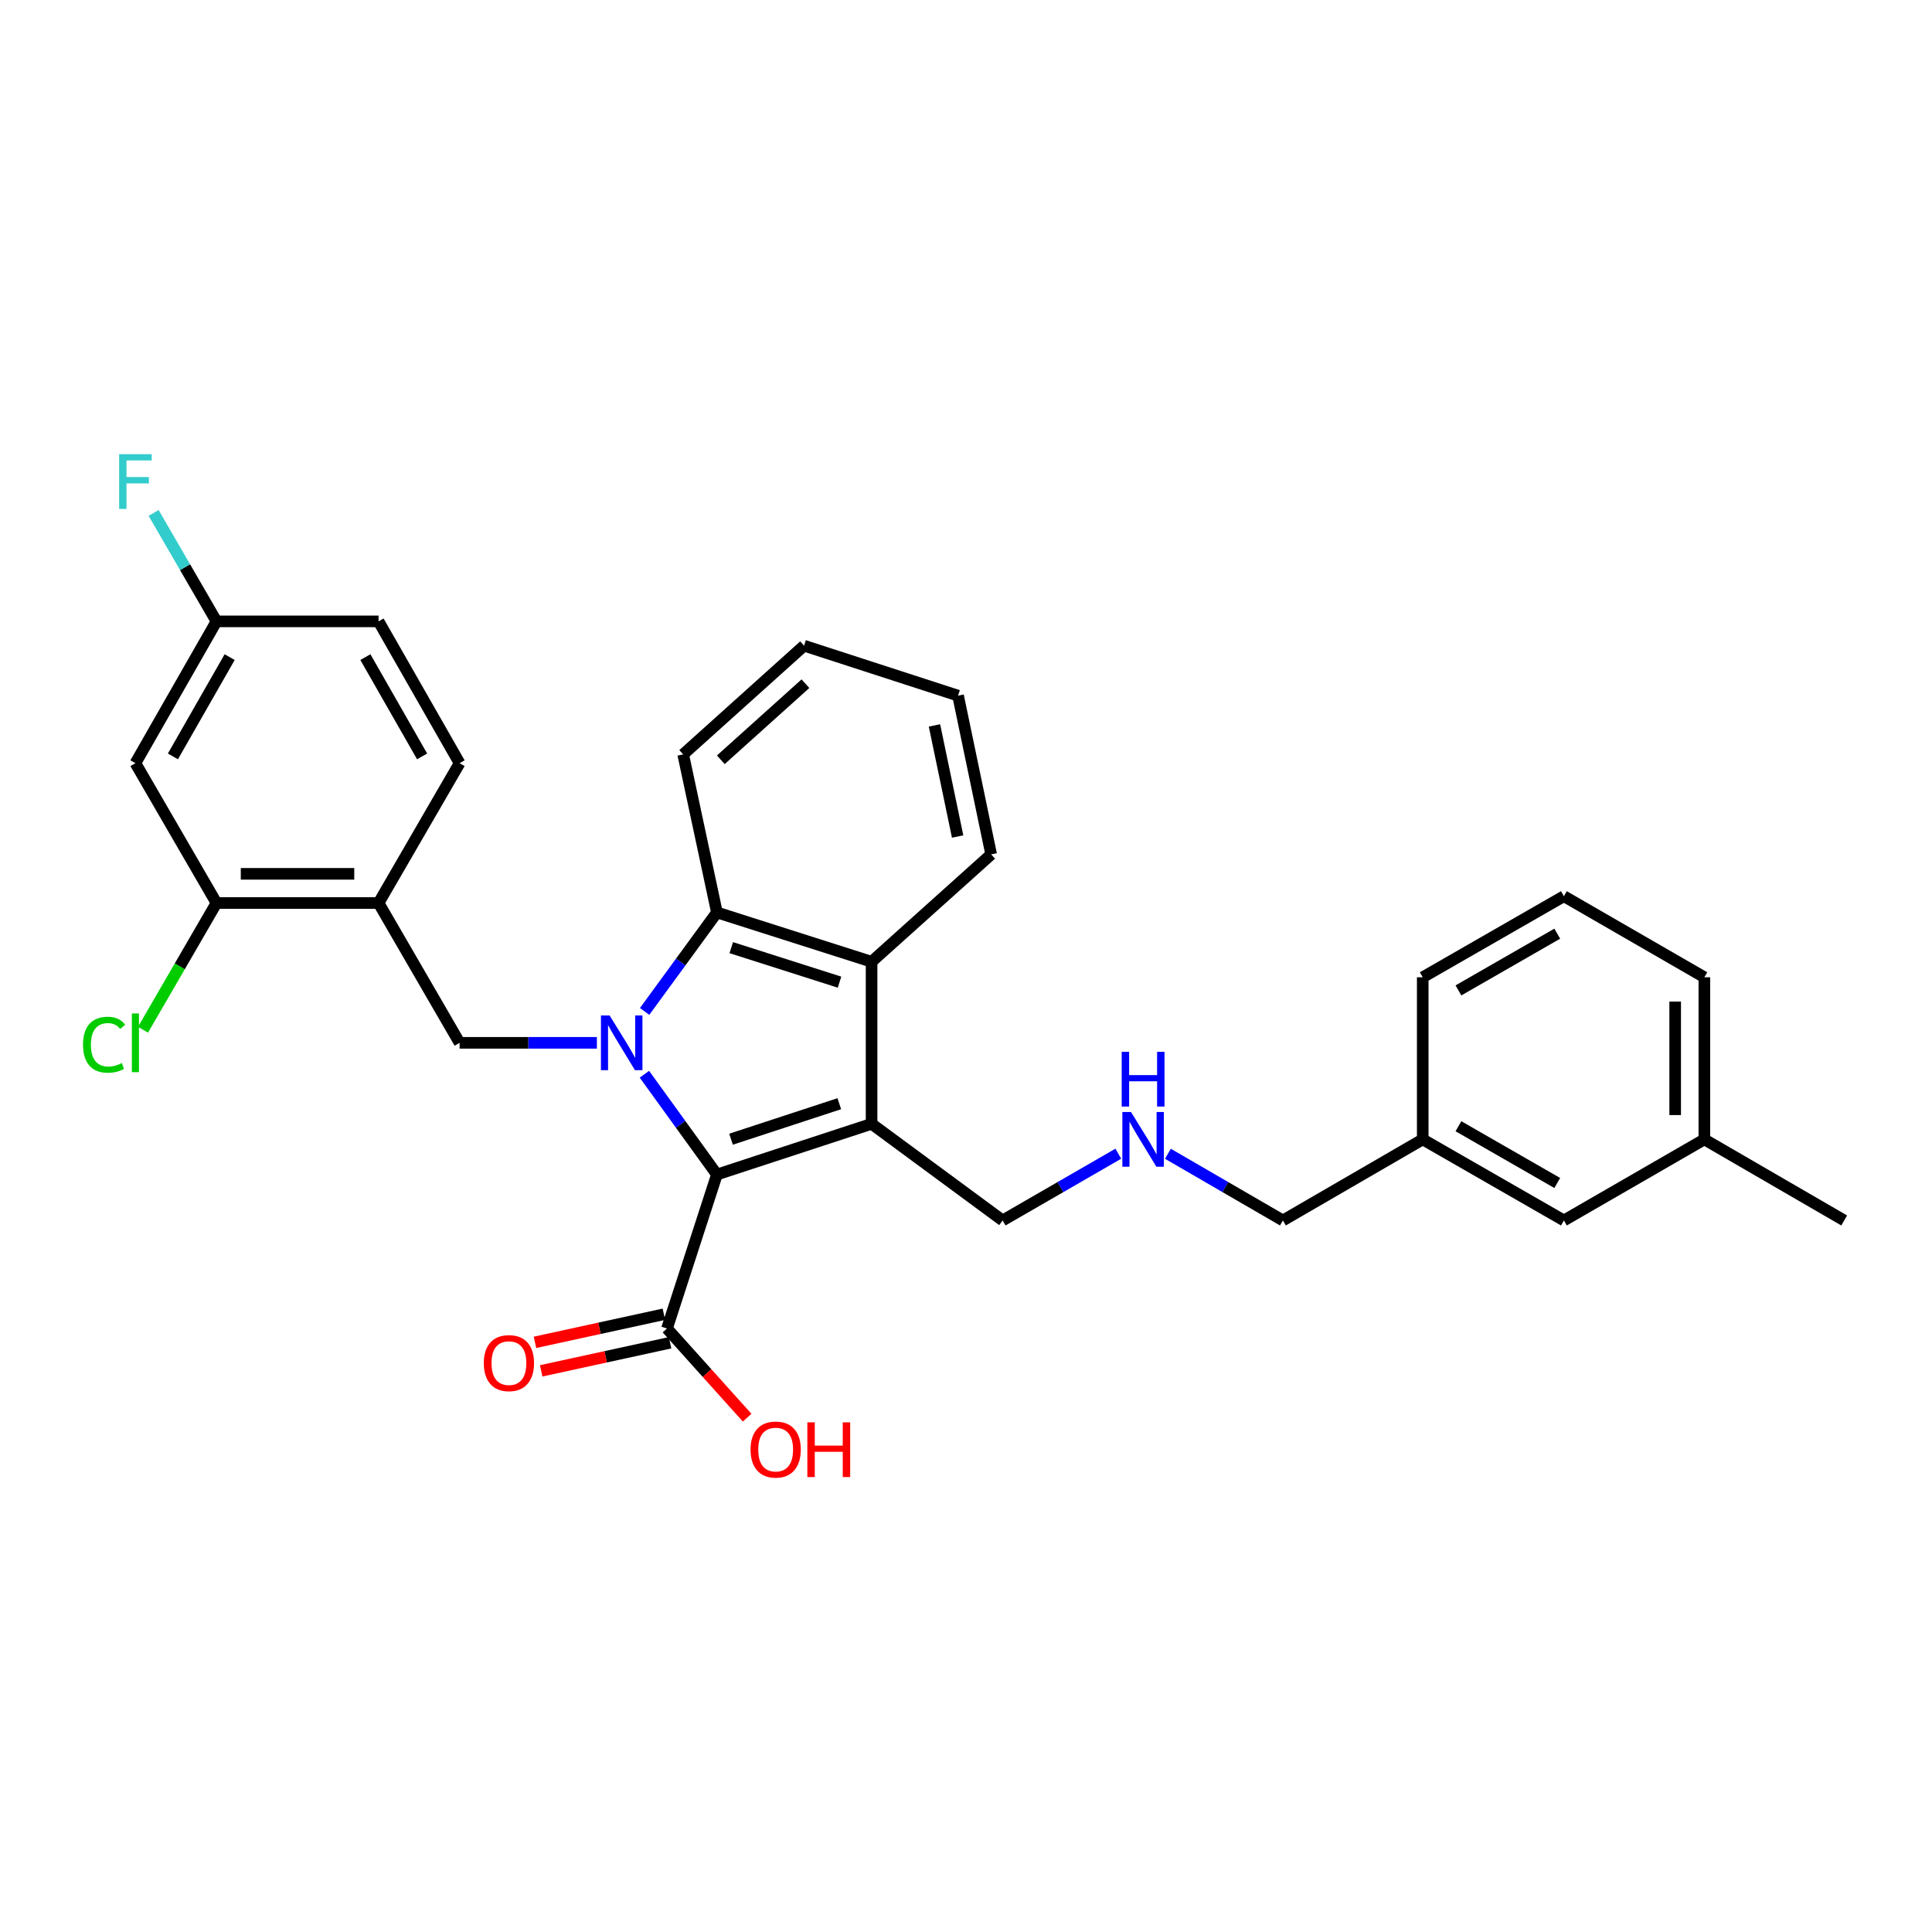 <?xml version='1.0' encoding='iso-8859-1'?>
<svg version='1.1' baseProfile='full'
              xmlns='http://www.w3.org/2000/svg'
                      xmlns:rdkit='http://www.rdkit.org/xml'
                      xmlns:xlink='http://www.w3.org/1999/xlink'
                  xml:space='preserve'
width='1000px' height='1000px' viewBox='0 0 1000 1000'>
<!-- END OF HEADER -->
<rect style='opacity:1.0;fill:#FFFFFF;stroke:none' width='1000' height='1000' x='0' y='0'> </rect>
<path class='bond-0' d='M 333.546,556.028 L 352.313,581.982' style='fill:none;fill-rule:evenodd;stroke:#0000FF;stroke-width:6px;stroke-linecap:butt;stroke-linejoin:miter;stroke-opacity:1' />
<path class='bond-0' d='M 352.313,581.982 L 371.079,607.935' style='fill:none;fill-rule:evenodd;stroke:#000000;stroke-width:6px;stroke-linecap:butt;stroke-linejoin:miter;stroke-opacity:1' />
<path class='bond-2' d='M 333.656,523.516 L 352.368,497.9' style='fill:none;fill-rule:evenodd;stroke:#0000FF;stroke-width:6px;stroke-linecap:butt;stroke-linejoin:miter;stroke-opacity:1' />
<path class='bond-2' d='M 352.368,497.9 L 371.079,472.283' style='fill:none;fill-rule:evenodd;stroke:#000000;stroke-width:6px;stroke-linecap:butt;stroke-linejoin:miter;stroke-opacity:1' />
<path class='bond-4' d='M 308.949,539.765 L 273.418,539.765' style='fill:none;fill-rule:evenodd;stroke:#0000FF;stroke-width:6px;stroke-linecap:butt;stroke-linejoin:miter;stroke-opacity:1' />
<path class='bond-4' d='M 273.418,539.765 L 237.886,539.765' style='fill:none;fill-rule:evenodd;stroke:#000000;stroke-width:6px;stroke-linecap:butt;stroke-linejoin:miter;stroke-opacity:1' />
<path class='bond-1' d='M 371.079,607.935 L 451.129,581.691' style='fill:none;fill-rule:evenodd;stroke:#000000;stroke-width:6px;stroke-linecap:butt;stroke-linejoin:miter;stroke-opacity:1' />
<path class='bond-1' d='M 378.382,589.648 L 434.417,571.277' style='fill:none;fill-rule:evenodd;stroke:#000000;stroke-width:6px;stroke-linecap:butt;stroke-linejoin:miter;stroke-opacity:1' />
<path class='bond-5' d='M 371.079,607.935 L 345.229,687.633' style='fill:none;fill-rule:evenodd;stroke:#000000;stroke-width:6px;stroke-linecap:butt;stroke-linejoin:miter;stroke-opacity:1' />
<path class='bond-11' d='M 451.129,581.691 L 518.963,631.704' style='fill:none;fill-rule:evenodd;stroke:#000000;stroke-width:6px;stroke-linecap:butt;stroke-linejoin:miter;stroke-opacity:1' />
<path class='bond-30' d='M 451.129,581.691 L 451.129,497.806' style='fill:none;fill-rule:evenodd;stroke:#000000;stroke-width:6px;stroke-linecap:butt;stroke-linejoin:miter;stroke-opacity:1' />
<path class='bond-3' d='M 371.079,472.283 L 451.129,497.806' style='fill:none;fill-rule:evenodd;stroke:#000000;stroke-width:6px;stroke-linecap:butt;stroke-linejoin:miter;stroke-opacity:1' />
<path class='bond-3' d='M 378.499,490.5 L 434.534,508.366' style='fill:none;fill-rule:evenodd;stroke:#000000;stroke-width:6px;stroke-linecap:butt;stroke-linejoin:miter;stroke-opacity:1' />
<path class='bond-19' d='M 371.079,472.283 L 353.611,390.471' style='fill:none;fill-rule:evenodd;stroke:#000000;stroke-width:6px;stroke-linecap:butt;stroke-linejoin:miter;stroke-opacity:1' />
<path class='bond-20' d='M 451.129,497.806 L 513.023,442.222' style='fill:none;fill-rule:evenodd;stroke:#000000;stroke-width:6px;stroke-linecap:butt;stroke-linejoin:miter;stroke-opacity:1' />
<path class='bond-6' d='M 237.886,539.765 L 195.943,467.4' style='fill:none;fill-rule:evenodd;stroke:#000000;stroke-width:6px;stroke-linecap:butt;stroke-linejoin:miter;stroke-opacity:1' />
<path class='bond-9' d='M 343.621,680.255 L 310.262,687.525' style='fill:none;fill-rule:evenodd;stroke:#000000;stroke-width:6px;stroke-linecap:butt;stroke-linejoin:miter;stroke-opacity:1' />
<path class='bond-9' d='M 310.262,687.525 L 276.902,694.795' style='fill:none;fill-rule:evenodd;stroke:#FF0000;stroke-width:6px;stroke-linecap:butt;stroke-linejoin:miter;stroke-opacity:1' />
<path class='bond-9' d='M 346.837,695.011 L 313.477,702.281' style='fill:none;fill-rule:evenodd;stroke:#000000;stroke-width:6px;stroke-linecap:butt;stroke-linejoin:miter;stroke-opacity:1' />
<path class='bond-9' d='M 313.477,702.281 L 280.118,709.551' style='fill:none;fill-rule:evenodd;stroke:#FF0000;stroke-width:6px;stroke-linecap:butt;stroke-linejoin:miter;stroke-opacity:1' />
<path class='bond-15' d='M 345.229,687.633 L 365.974,710.708' style='fill:none;fill-rule:evenodd;stroke:#000000;stroke-width:6px;stroke-linecap:butt;stroke-linejoin:miter;stroke-opacity:1' />
<path class='bond-15' d='M 365.974,710.708 L 386.719,733.783' style='fill:none;fill-rule:evenodd;stroke:#FF0000;stroke-width:6px;stroke-linecap:butt;stroke-linejoin:miter;stroke-opacity:1' />
<path class='bond-7' d='M 195.943,467.4 L 112.05,467.4' style='fill:none;fill-rule:evenodd;stroke:#000000;stroke-width:6px;stroke-linecap:butt;stroke-linejoin:miter;stroke-opacity:1' />
<path class='bond-7' d='M 183.359,452.298 L 124.634,452.298' style='fill:none;fill-rule:evenodd;stroke:#000000;stroke-width:6px;stroke-linecap:butt;stroke-linejoin:miter;stroke-opacity:1' />
<path class='bond-10' d='M 195.943,467.4 L 237.886,395.027' style='fill:none;fill-rule:evenodd;stroke:#000000;stroke-width:6px;stroke-linecap:butt;stroke-linejoin:miter;stroke-opacity:1' />
<path class='bond-8' d='M 112.05,467.4 L 70.091,395.027' style='fill:none;fill-rule:evenodd;stroke:#000000;stroke-width:6px;stroke-linecap:butt;stroke-linejoin:miter;stroke-opacity:1' />
<path class='bond-14' d='M 112.05,467.4 L 93.037,500.193' style='fill:none;fill-rule:evenodd;stroke:#000000;stroke-width:6px;stroke-linecap:butt;stroke-linejoin:miter;stroke-opacity:1' />
<path class='bond-14' d='M 93.037,500.193 L 74.023,532.985' style='fill:none;fill-rule:evenodd;stroke:#00CC00;stroke-width:6px;stroke-linecap:butt;stroke-linejoin:miter;stroke-opacity:1' />
<path class='bond-32' d='M 70.091,395.027 L 112.05,321.622' style='fill:none;fill-rule:evenodd;stroke:#000000;stroke-width:6px;stroke-linecap:butt;stroke-linejoin:miter;stroke-opacity:1' />
<path class='bond-32' d='M 89.497,391.511 L 118.868,340.127' style='fill:none;fill-rule:evenodd;stroke:#000000;stroke-width:6px;stroke-linecap:butt;stroke-linejoin:miter;stroke-opacity:1' />
<path class='bond-17' d='M 237.886,395.027 L 195.943,321.622' style='fill:none;fill-rule:evenodd;stroke:#000000;stroke-width:6px;stroke-linecap:butt;stroke-linejoin:miter;stroke-opacity:1' />
<path class='bond-17' d='M 218.482,391.509 L 189.122,340.125' style='fill:none;fill-rule:evenodd;stroke:#000000;stroke-width:6px;stroke-linecap:butt;stroke-linejoin:miter;stroke-opacity:1' />
<path class='bond-12' d='M 518.963,631.704 L 548.899,614.429' style='fill:none;fill-rule:evenodd;stroke:#000000;stroke-width:6px;stroke-linecap:butt;stroke-linejoin:miter;stroke-opacity:1' />
<path class='bond-12' d='M 548.899,614.429 L 578.834,597.154' style='fill:none;fill-rule:evenodd;stroke:#0000FF;stroke-width:6px;stroke-linecap:butt;stroke-linejoin:miter;stroke-opacity:1' />
<path class='bond-23' d='M 604.503,597.186 L 634.266,614.445' style='fill:none;fill-rule:evenodd;stroke:#0000FF;stroke-width:6px;stroke-linecap:butt;stroke-linejoin:miter;stroke-opacity:1' />
<path class='bond-23' d='M 634.266,614.445 L 664.029,631.704' style='fill:none;fill-rule:evenodd;stroke:#000000;stroke-width:6px;stroke-linecap:butt;stroke-linejoin:miter;stroke-opacity:1' />
<path class='bond-13' d='M 112.05,321.622 L 195.943,321.622' style='fill:none;fill-rule:evenodd;stroke:#000000;stroke-width:6px;stroke-linecap:butt;stroke-linejoin:miter;stroke-opacity:1' />
<path class='bond-18' d='M 112.05,321.622 L 95.782,293.561' style='fill:none;fill-rule:evenodd;stroke:#000000;stroke-width:6px;stroke-linecap:butt;stroke-linejoin:miter;stroke-opacity:1' />
<path class='bond-18' d='M 95.782,293.561 L 79.513,265.5' style='fill:none;fill-rule:evenodd;stroke:#33CCCC;stroke-width:6px;stroke-linecap:butt;stroke-linejoin:miter;stroke-opacity:1' />
<path class='bond-16' d='M 809.472,631.704 L 736.402,589.745' style='fill:none;fill-rule:evenodd;stroke:#000000;stroke-width:6px;stroke-linecap:butt;stroke-linejoin:miter;stroke-opacity:1' />
<path class='bond-16' d='M 806.032,612.314 L 754.883,582.942' style='fill:none;fill-rule:evenodd;stroke:#000000;stroke-width:6px;stroke-linecap:butt;stroke-linejoin:miter;stroke-opacity:1' />
<path class='bond-22' d='M 809.472,631.704 L 882.172,589.745' style='fill:none;fill-rule:evenodd;stroke:#000000;stroke-width:6px;stroke-linecap:butt;stroke-linejoin:miter;stroke-opacity:1' />
<path class='bond-28' d='M 353.611,390.471 L 416.176,334.207' style='fill:none;fill-rule:evenodd;stroke:#000000;stroke-width:6px;stroke-linecap:butt;stroke-linejoin:miter;stroke-opacity:1' />
<path class='bond-28' d='M 373.094,393.261 L 416.89,353.876' style='fill:none;fill-rule:evenodd;stroke:#000000;stroke-width:6px;stroke-linecap:butt;stroke-linejoin:miter;stroke-opacity:1' />
<path class='bond-31' d='M 513.023,442.222 L 495.891,360.065' style='fill:none;fill-rule:evenodd;stroke:#000000;stroke-width:6px;stroke-linecap:butt;stroke-linejoin:miter;stroke-opacity:1' />
<path class='bond-31' d='M 495.669,432.981 L 483.676,375.472' style='fill:none;fill-rule:evenodd;stroke:#000000;stroke-width:6px;stroke-linecap:butt;stroke-linejoin:miter;stroke-opacity:1' />
<path class='bond-21' d='M 736.402,589.745 L 664.029,631.704' style='fill:none;fill-rule:evenodd;stroke:#000000;stroke-width:6px;stroke-linecap:butt;stroke-linejoin:miter;stroke-opacity:1' />
<path class='bond-26' d='M 736.402,589.745 L 736.402,505.835' style='fill:none;fill-rule:evenodd;stroke:#000000;stroke-width:6px;stroke-linecap:butt;stroke-linejoin:miter;stroke-opacity:1' />
<path class='bond-27' d='M 882.172,589.745 L 954.545,631.704' style='fill:none;fill-rule:evenodd;stroke:#000000;stroke-width:6px;stroke-linecap:butt;stroke-linejoin:miter;stroke-opacity:1' />
<path class='bond-33' d='M 882.172,589.745 L 882.172,505.835' style='fill:none;fill-rule:evenodd;stroke:#000000;stroke-width:6px;stroke-linecap:butt;stroke-linejoin:miter;stroke-opacity:1' />
<path class='bond-33' d='M 867.07,577.159 L 867.07,518.422' style='fill:none;fill-rule:evenodd;stroke:#000000;stroke-width:6px;stroke-linecap:butt;stroke-linejoin:miter;stroke-opacity:1' />
<path class='bond-24' d='M 809.472,463.876 L 736.402,505.835' style='fill:none;fill-rule:evenodd;stroke:#000000;stroke-width:6px;stroke-linecap:butt;stroke-linejoin:miter;stroke-opacity:1' />
<path class='bond-24' d='M 806.032,483.267 L 754.883,512.638' style='fill:none;fill-rule:evenodd;stroke:#000000;stroke-width:6px;stroke-linecap:butt;stroke-linejoin:miter;stroke-opacity:1' />
<path class='bond-25' d='M 809.472,463.876 L 882.172,505.835' style='fill:none;fill-rule:evenodd;stroke:#000000;stroke-width:6px;stroke-linecap:butt;stroke-linejoin:miter;stroke-opacity:1' />
<path class='bond-29' d='M 416.176,334.207 L 495.891,360.065' style='fill:none;fill-rule:evenodd;stroke:#000000;stroke-width:6px;stroke-linecap:butt;stroke-linejoin:miter;stroke-opacity:1' />
<path  class='atom-0' d='M 315.527 525.605
L 324.807 540.605
Q 325.727 542.085, 327.207 544.765
Q 328.687 547.445, 328.767 547.605
L 328.767 525.605
L 332.527 525.605
L 332.527 553.925
L 328.647 553.925
L 318.687 537.525
Q 317.527 535.605, 316.287 533.405
Q 315.087 531.205, 314.727 530.525
L 314.727 553.925
L 311.047 553.925
L 311.047 525.605
L 315.527 525.605
' fill='#0000FF'/>
<path  class='atom-10' d='M 250.417 705.542
Q 250.417 698.742, 253.777 694.942
Q 257.137 691.142, 263.417 691.142
Q 269.697 691.142, 273.057 694.942
Q 276.417 698.742, 276.417 705.542
Q 276.417 712.422, 273.017 716.342
Q 269.617 720.222, 263.417 720.222
Q 257.177 720.222, 253.777 716.342
Q 250.417 712.462, 250.417 705.542
M 263.417 717.022
Q 267.737 717.022, 270.057 714.142
Q 272.417 711.222, 272.417 705.542
Q 272.417 699.982, 270.057 697.182
Q 267.737 694.342, 263.417 694.342
Q 259.097 694.342, 256.737 697.142
Q 254.417 699.942, 254.417 705.542
Q 254.417 711.262, 256.737 714.142
Q 259.097 717.022, 263.417 717.022
' fill='#FF0000'/>
<path  class='atom-13' d='M 585.412 575.585
L 594.692 590.585
Q 595.612 592.065, 597.092 594.745
Q 598.572 597.425, 598.652 597.585
L 598.652 575.585
L 602.412 575.585
L 602.412 603.905
L 598.532 603.905
L 588.572 587.505
Q 587.412 585.585, 586.172 583.385
Q 584.972 581.185, 584.612 580.505
L 584.612 603.905
L 580.932 603.905
L 580.932 575.585
L 585.412 575.585
' fill='#0000FF'/>
<path  class='atom-13' d='M 580.592 544.433
L 584.432 544.433
L 584.432 556.473
L 598.912 556.473
L 598.912 544.433
L 602.752 544.433
L 602.752 572.753
L 598.912 572.753
L 598.912 559.673
L 584.432 559.673
L 584.432 572.753
L 580.592 572.753
L 580.592 544.433
' fill='#0000FF'/>
<path  class='atom-15' d='M 42.971 540.745
Q 42.971 533.705, 46.251 530.025
Q 49.571 526.305, 55.851 526.305
Q 61.691 526.305, 64.811 530.425
L 62.171 532.585
Q 59.891 529.585, 55.851 529.585
Q 51.571 529.585, 49.291 532.465
Q 47.051 535.305, 47.051 540.745
Q 47.051 546.345, 49.371 549.225
Q 51.731 552.105, 56.291 552.105
Q 59.411 552.105, 63.051 550.225
L 64.171 553.225
Q 62.691 554.185, 60.451 554.745
Q 58.211 555.305, 55.731 555.305
Q 49.571 555.305, 46.251 551.545
Q 42.971 547.785, 42.971 540.745
' fill='#00CC00'/>
<path  class='atom-15' d='M 68.251 524.585
L 71.931 524.585
L 71.931 554.945
L 68.251 554.945
L 68.251 524.585
' fill='#00CC00'/>
<path  class='atom-16' d='M 388.485 750.286
Q 388.485 743.486, 391.845 739.686
Q 395.205 735.886, 401.485 735.886
Q 407.765 735.886, 411.125 739.686
Q 414.485 743.486, 414.485 750.286
Q 414.485 757.166, 411.085 761.086
Q 407.685 764.966, 401.485 764.966
Q 395.245 764.966, 391.845 761.086
Q 388.485 757.206, 388.485 750.286
M 401.485 761.766
Q 405.805 761.766, 408.125 758.886
Q 410.485 755.966, 410.485 750.286
Q 410.485 744.726, 408.125 741.926
Q 405.805 739.086, 401.485 739.086
Q 397.165 739.086, 394.805 741.886
Q 392.485 744.686, 392.485 750.286
Q 392.485 756.006, 394.805 758.886
Q 397.165 761.766, 401.485 761.766
' fill='#FF0000'/>
<path  class='atom-16' d='M 417.885 736.206
L 421.725 736.206
L 421.725 748.246
L 436.205 748.246
L 436.205 736.206
L 440.045 736.206
L 440.045 764.526
L 436.205 764.526
L 436.205 751.446
L 421.725 751.446
L 421.725 764.526
L 417.885 764.526
L 417.885 736.206
' fill='#FF0000'/>
<path  class='atom-19' d='M 61.671 235.089
L 78.511 235.089
L 78.511 238.329
L 65.471 238.329
L 65.471 246.929
L 77.071 246.929
L 77.071 250.209
L 65.471 250.209
L 65.471 263.409
L 61.671 263.409
L 61.671 235.089
' fill='#33CCCC'/>
</svg>
